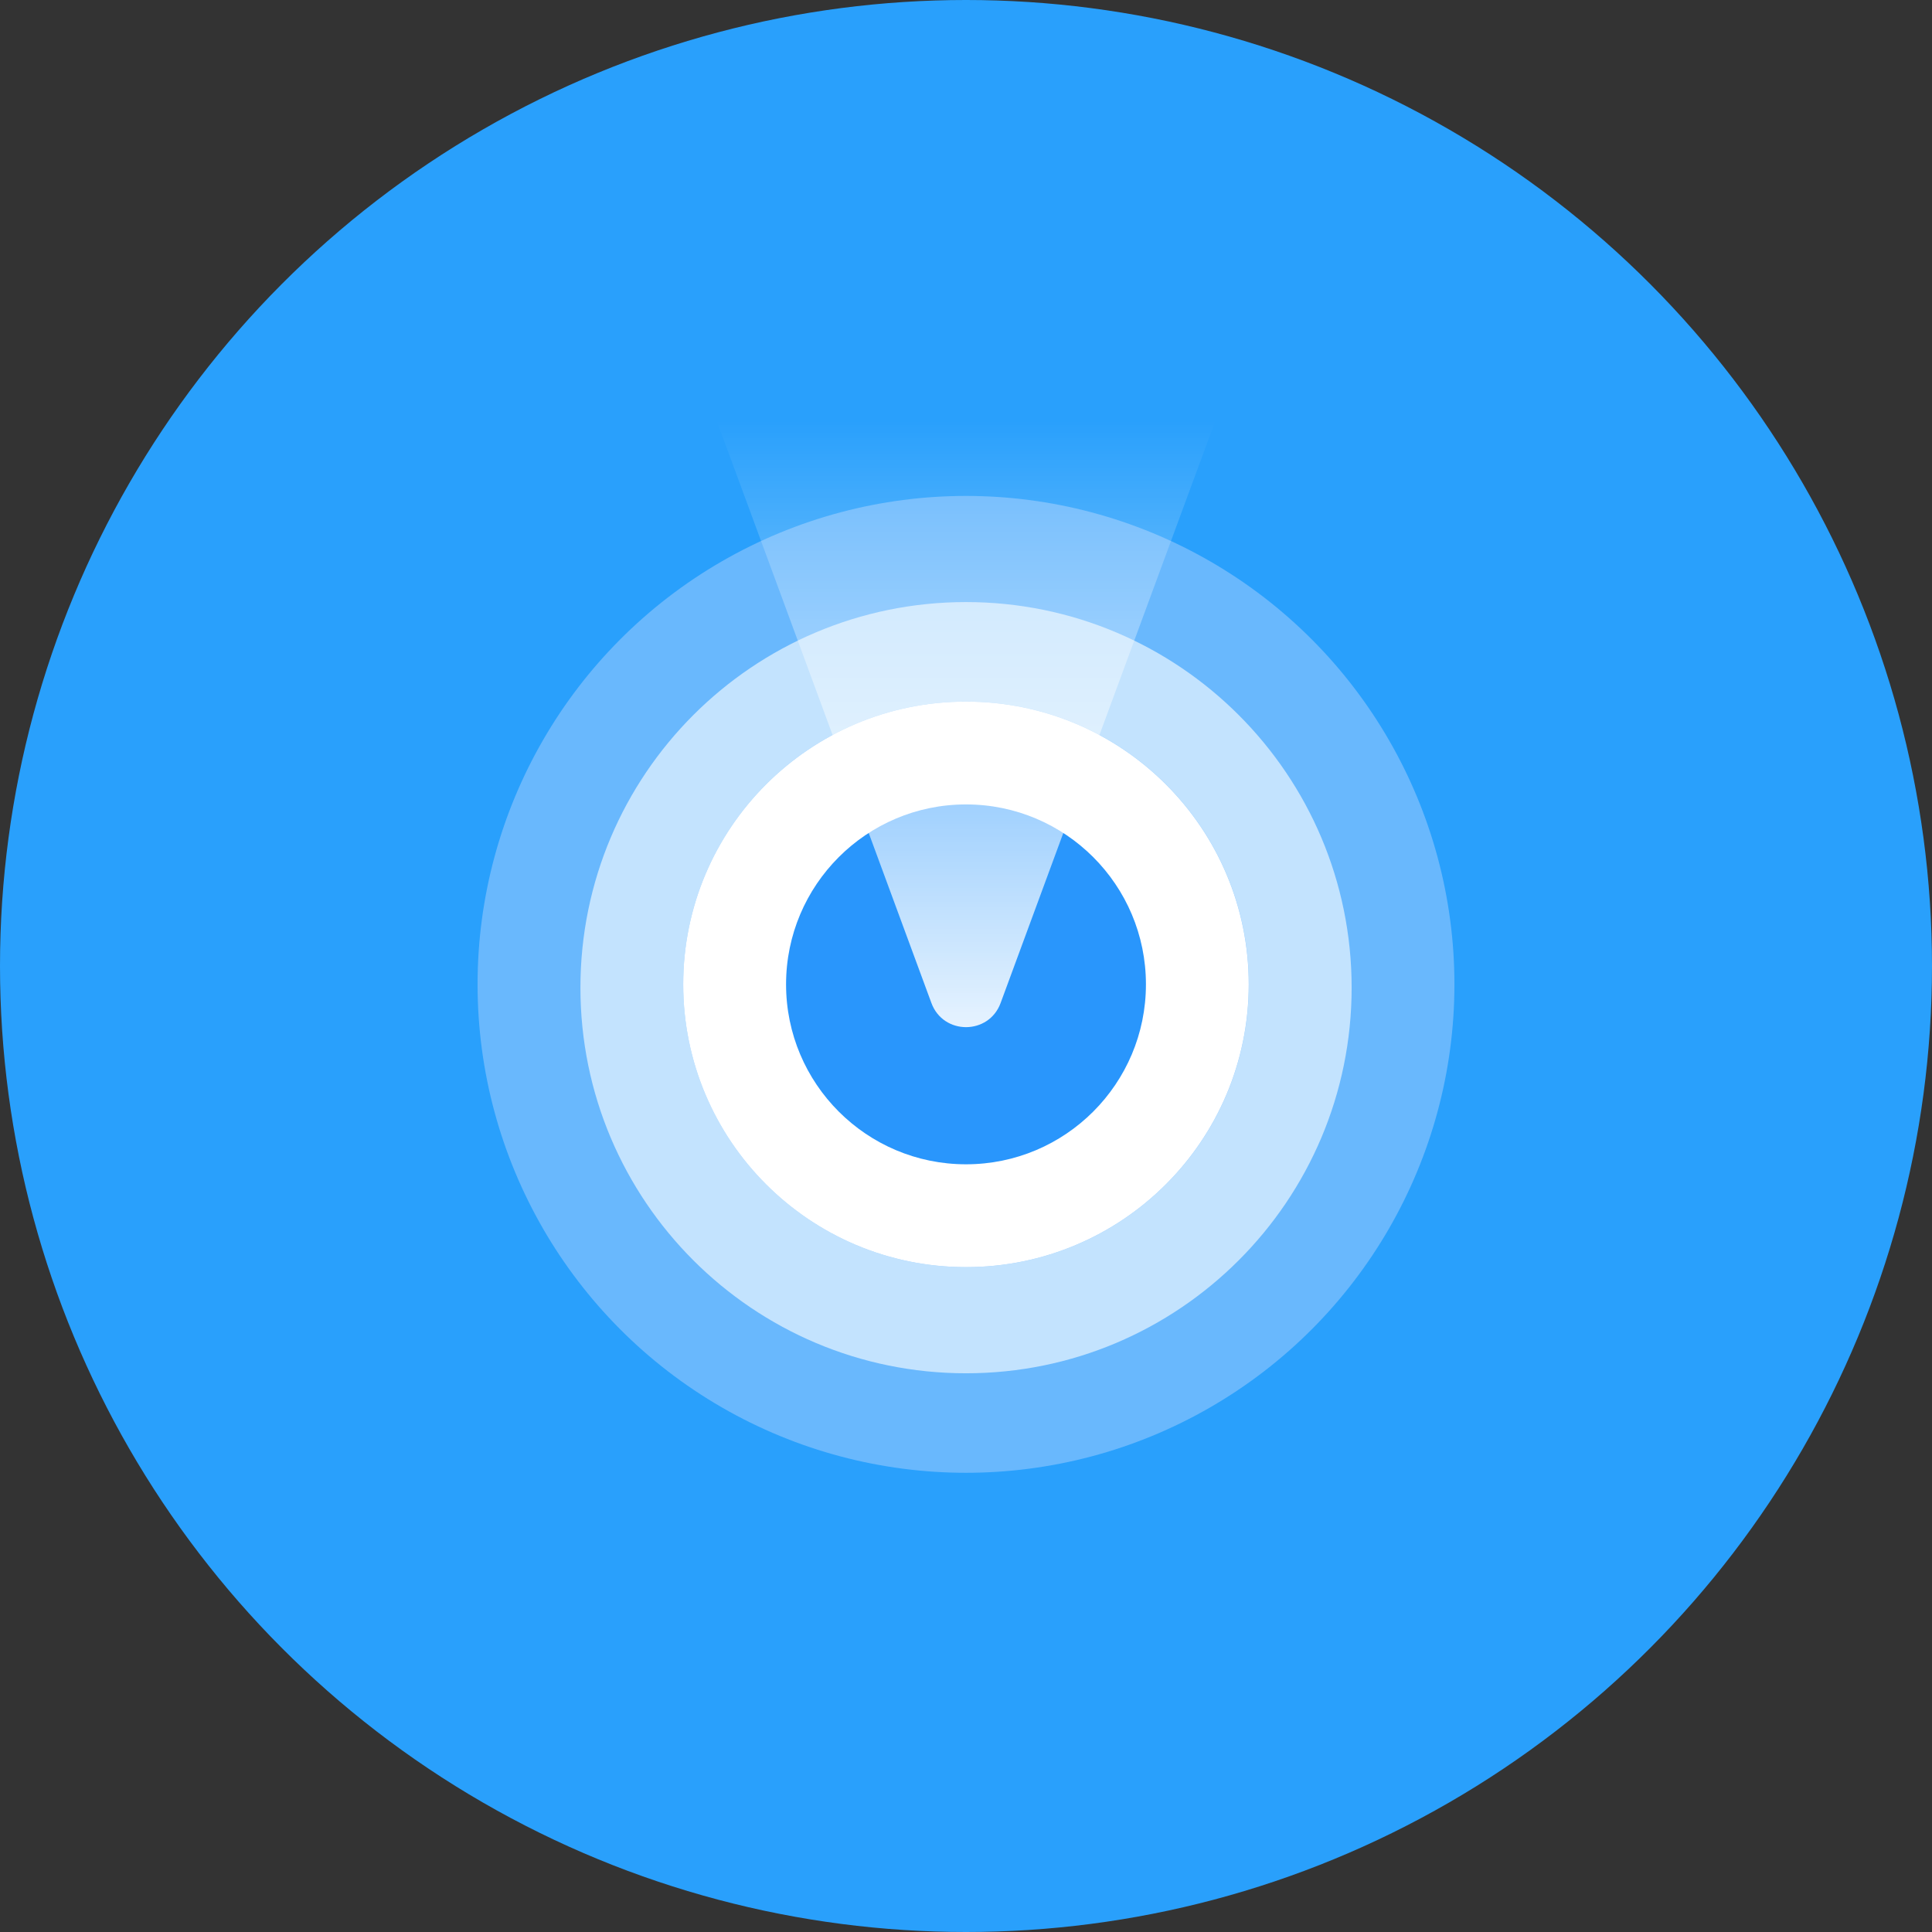 <svg width="89" height="89" viewBox="0 0 89 89" fill="none" xmlns="http://www.w3.org/2000/svg">
<rect x="0" y="0" width="89" height="89" fill="#333333" stroke="none"/>
<circle cx="44.5" cy="44.5" r="44.5" fill="#29A0FC"/>
<circle opacity="0.75" cx="44.5" cy="45.346" r="22.5" fill="#7FC0FD"/>
<circle cx="44.499" cy="45.346" r="13.026" fill="white"/>
<path opacity="0.6" fill-rule="evenodd" clip-rule="evenodd" d="M44.501 63.262C54.312 63.262 62.265 55.309 62.265 45.498C62.265 35.688 54.312 27.735 44.501 27.735C34.691 27.735 26.738 35.688 26.738 45.498C26.738 55.309 34.691 63.262 44.501 63.262ZM44.501 58.372C51.695 58.372 57.528 52.539 57.528 45.345C57.528 38.151 51.695 32.319 44.501 32.319C37.307 32.319 31.475 38.151 31.475 45.345C31.475 52.539 37.307 58.372 44.501 58.372Z" fill="white"/>
<circle cx="44.5" cy="45.346" r="8.289" fill="#2996FC"/>
<path d="M46.094 46.206C45.548 47.687 43.454 47.687 42.907 46.206L32.243 17.286C31.834 16.177 32.654 15 33.836 15L55.166 15C56.347 15 57.168 16.177 56.759 17.286L46.094 46.206Z" fill="url(#paint0_linear_2148_21323)"/>
<defs>
<linearGradient id="paint0_linear_2148_21323" x1="44.501" y1="54.832" x2="44.501" y2="19.379" gradientUnits="userSpaceOnUse">
<stop offset="0.107" stop-color="white"/>
<stop offset="1" stop-color="white" stop-opacity="0"/>
</linearGradient>
</defs>
</svg>
